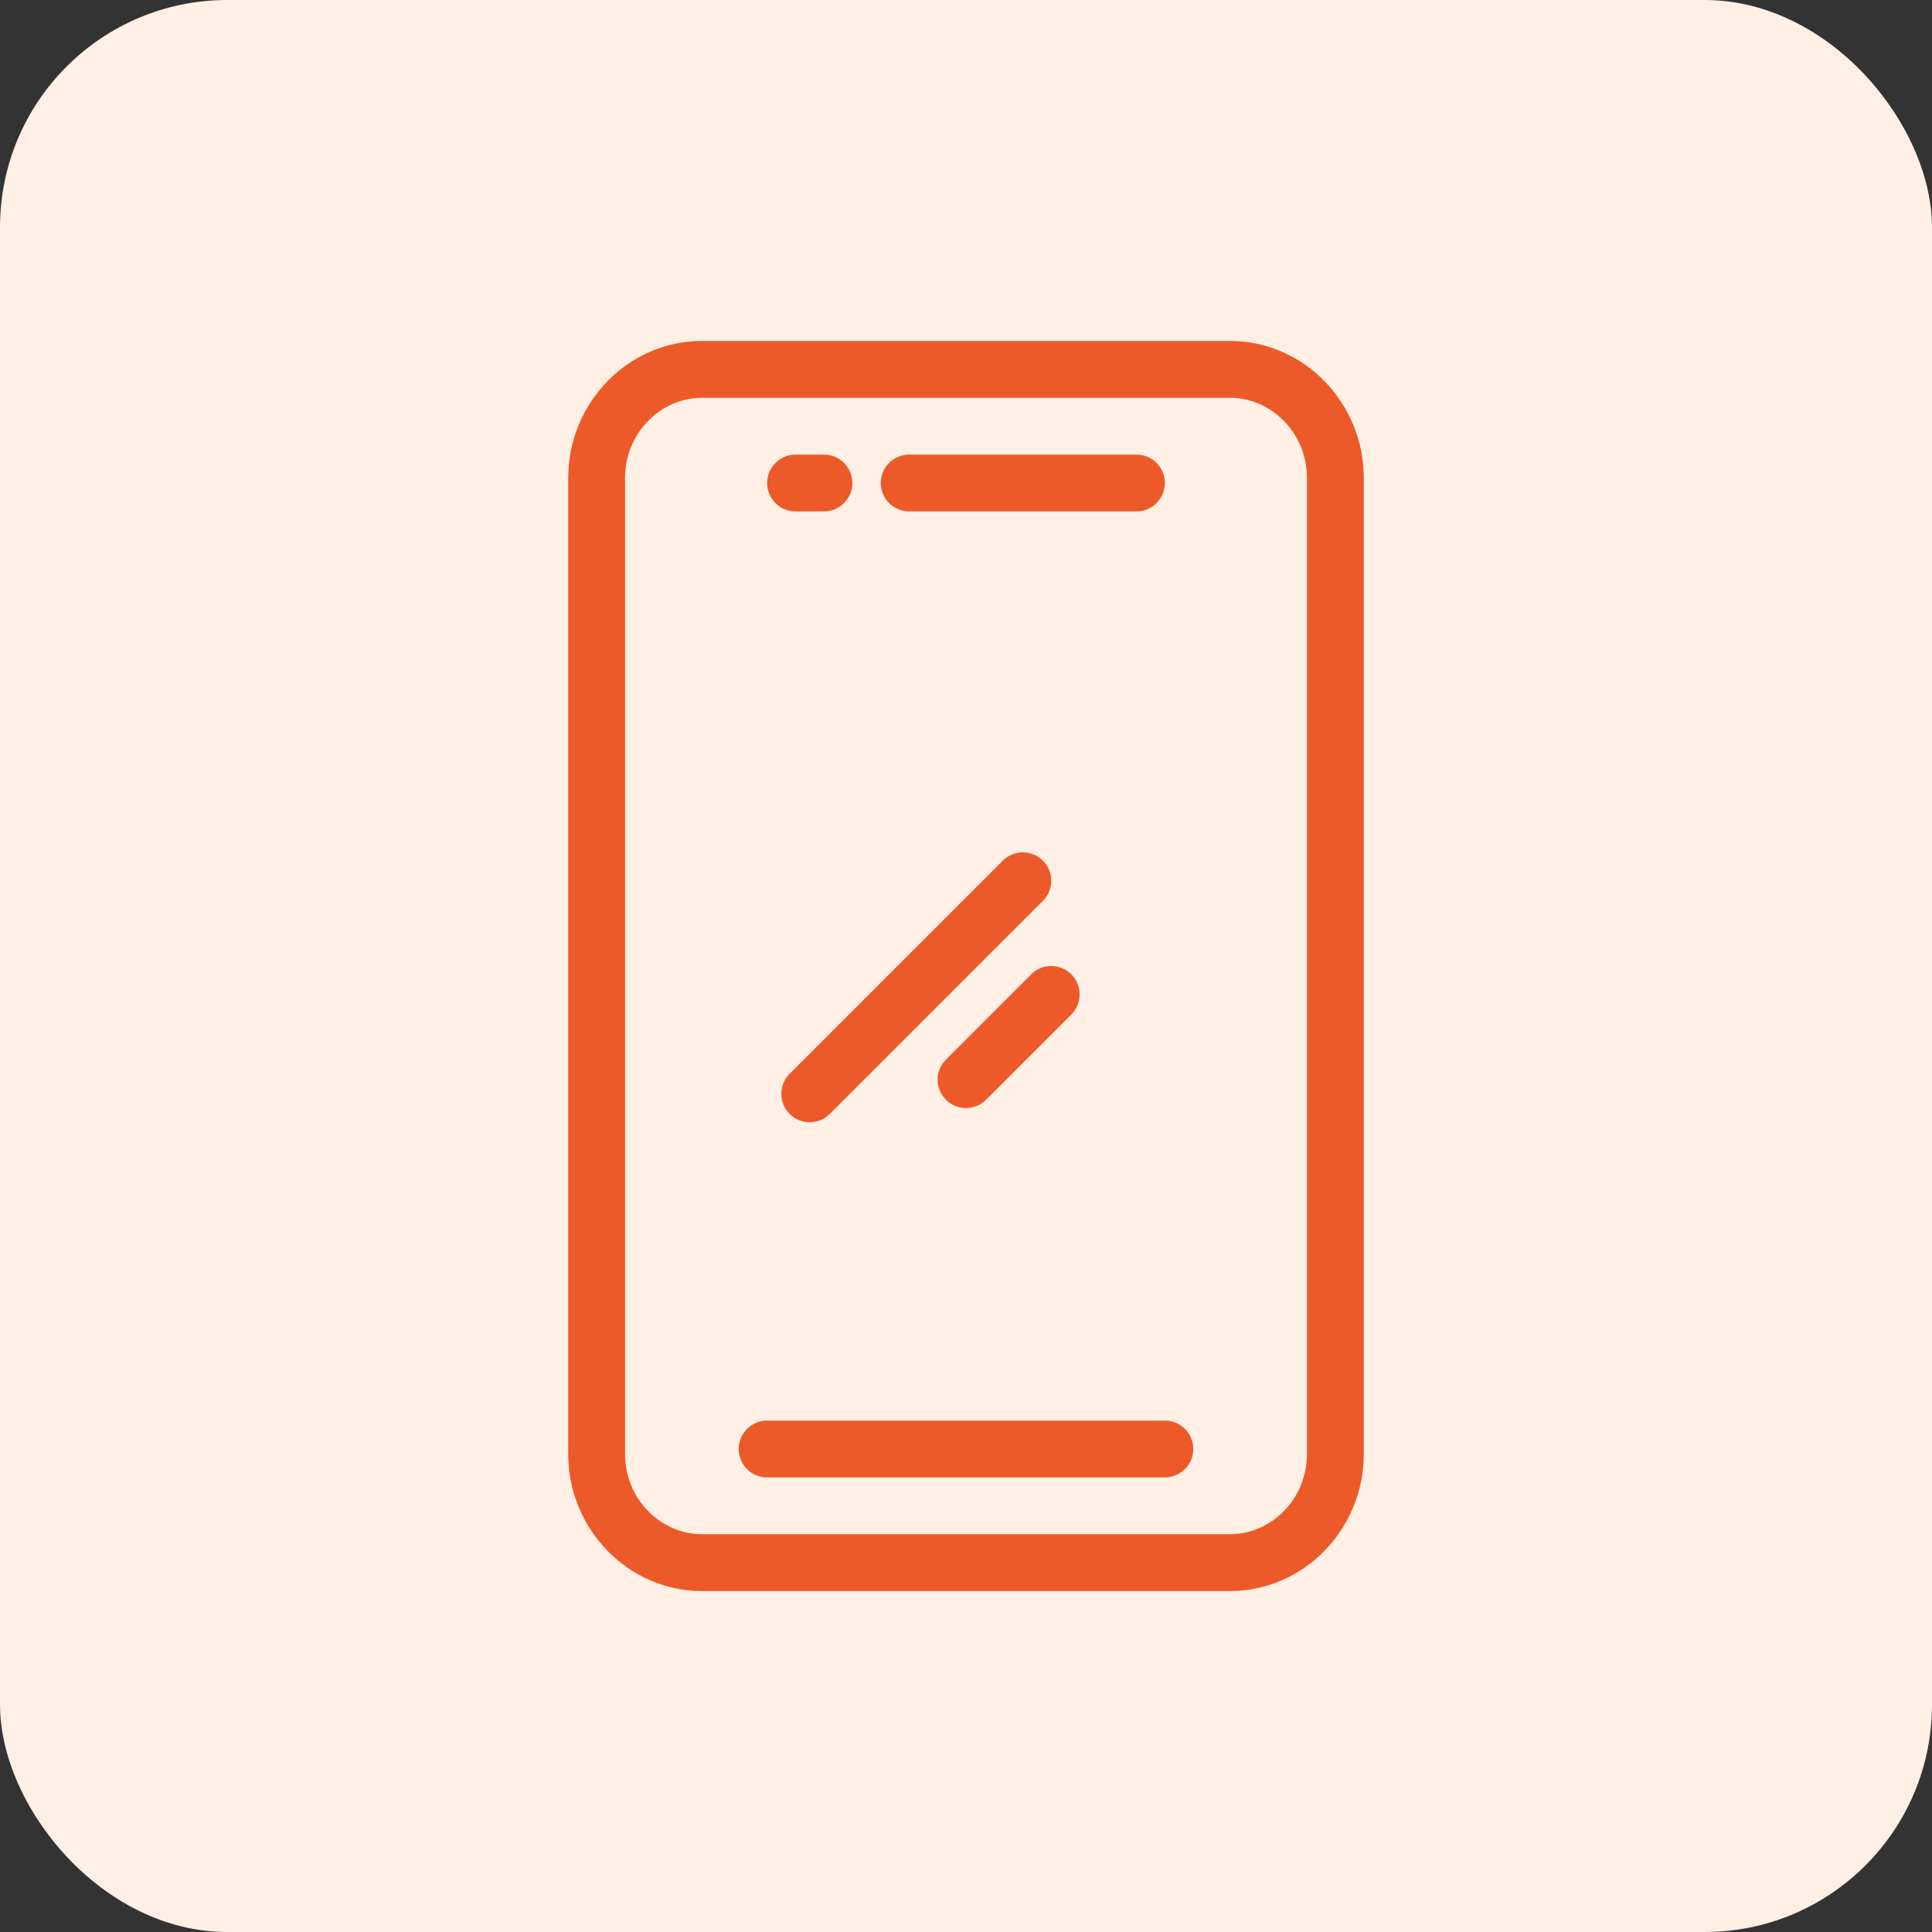 <svg xmlns="http://www.w3.org/2000/svg" width="68" height="68" viewBox="0 0 68 68" fill="none"><rect x="0" y="0" width="68" height="68" fill="#333333" stroke="none"/><rect width="68" height="68" rx="8" fill="#FFEFE5"></rect><path fill-rule="evenodd" clip-rule="evenodd" d="M22 16.818C22 15.244 23.25 14 24.714 14H43.286C44.751 14 46 15.244 46 16.818V51.182C46 52.756 44.751 54 43.286 54H24.714C23.25 54 22 52.756 22 51.182V16.818ZM24.714 12C22.093 12 20 14.192 20 16.818V51.182C20 53.808 22.093 56 24.714 56H43.286C45.907 56 48 53.808 48 51.182V16.818C48 14.192 45.907 12 43.286 12H24.714ZM28 16C27.448 16 27 16.448 27 17C27 17.552 27.448 18 28 18H29C29.552 18 30 17.552 30 17C30 16.448 29.552 16 29 16H28ZM31 17C31 16.448 31.448 16 32 16H40C40.552 16 41 16.448 41 17C41 17.552 40.552 18 40 18H32C31.448 18 31 17.552 31 17ZM27 50C26.448 50 26 50.448 26 51C26 51.552 26.448 52 27 52H41C41.552 52 42 51.552 42 51C42 50.448 41.552 50 41 50H27ZM36.707 30.293C37.098 30.683 37.098 31.317 36.707 31.707L29.207 39.207C28.817 39.598 28.183 39.598 27.793 39.207C27.402 38.817 27.402 38.183 27.793 37.793L35.293 30.293C35.683 29.902 36.317 29.902 36.707 30.293ZM37.707 35.707C38.098 35.317 38.098 34.683 37.707 34.293C37.317 33.902 36.683 33.902 36.293 34.293L33.293 37.293C32.902 37.683 32.902 38.317 33.293 38.707C33.683 39.098 34.317 39.098 34.707 38.707L37.707 35.707Z" fill="#ED5A29"></path></svg>